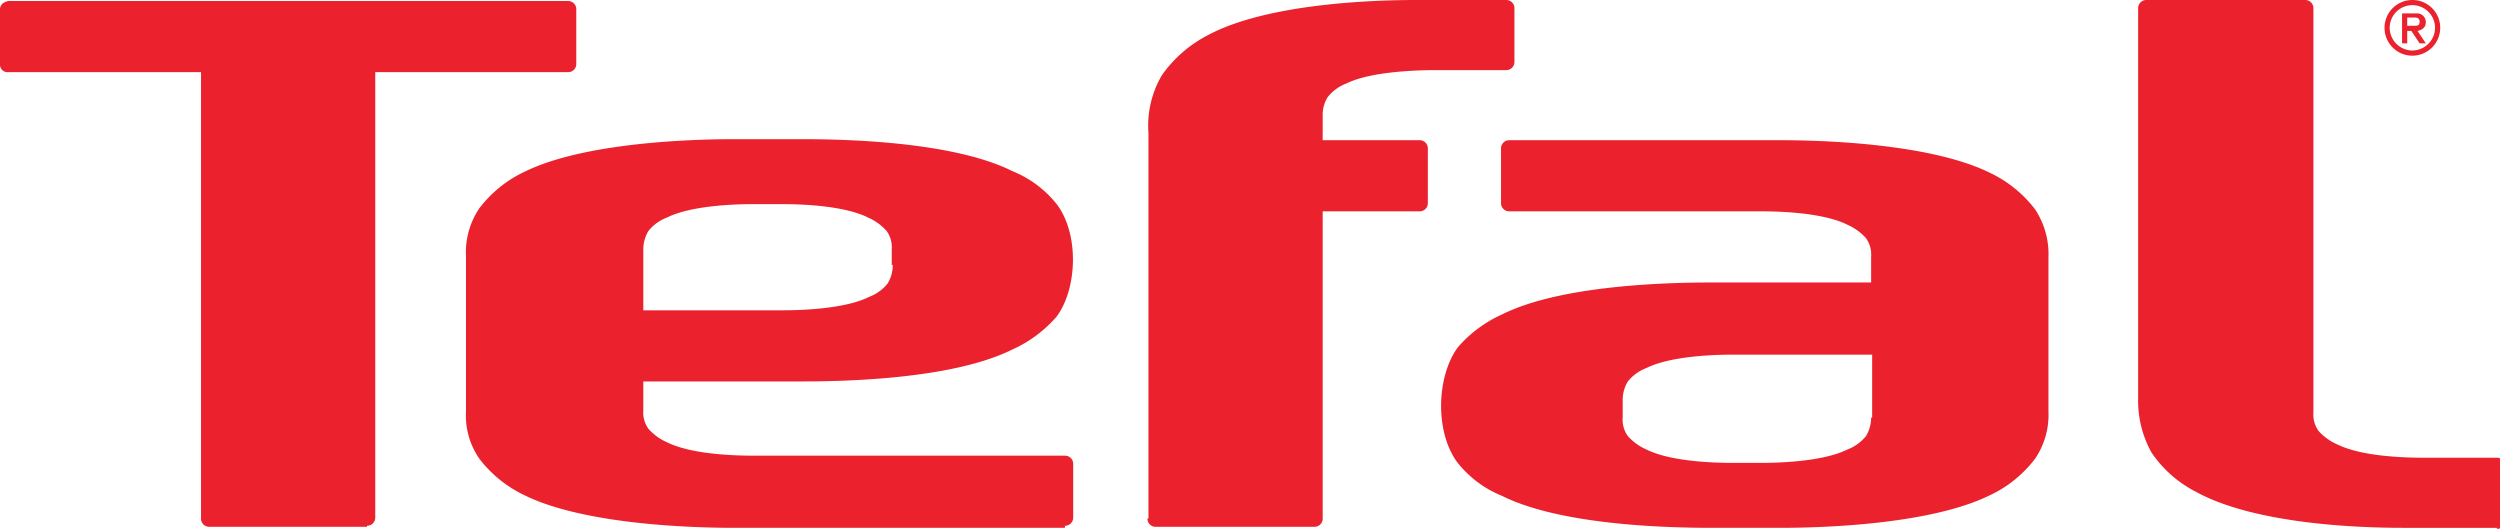 <svg xmlns="http://www.w3.org/2000/svg" xmlns:xlink="http://www.w3.org/1999/xlink" viewBox="0 0 242.5 51.4">
    <defs>
        <style>
            .cls-1 {
            clip-path: url(#clip-path);
            }

            .cls-2 {
            fill: #eb212e;
            }
        </style>
        <clipPath id="clip-path">
            <path id="Path_82" data-name="Path 82" d="M0,0H242.5V51.4H0V0"/>
        </clipPath>
    </defs>
    <g id="Group_371" data-name="Group 371" transform="translate(-4291 -533)">
        <g id="Group_370" data-name="Group 370" transform="translate(4291 533)">
            <g id="Group_369" data-name="Group 369">
                <g id="Group_368" data-name="Group 368" class="cls-1">
                    <path id="Path_81" data-name="Path 81" class="cls-2" d="M242.2,51.3a.789.789,0,0,0,.8-.8V45.2a.789.789,0,0,0-.8-.8h-7.1c-1.7,0-6-.1-8.4-1.3a5.231,5.231,0,0,1-1.8-1.3,2.73,2.73,0,0,1-.5-1.8V.8a.789.789,0,0,0-.8-.8H208.2a.789.789,0,0,0-.8.8V38.7a10.257,10.257,0,0,0,1.3,5.2,11.547,11.547,0,0,0,4.3,3.8c5.8,3.2,16.1,3.5,20.1,3.5h9.1"/>
                </g>
            </g>
            <path id="Path_83" data-name="Path 83" class="cls-2" d="M35.6,51a.789.789,0,0,0,.8-.8V7H55.1a.789.789,0,0,0,.8-.8V.9a.789.789,0,0,0-.8-.8H.8C.3.2,0,.5,0,.9V6.2A.736.736,0,0,0,.8,7H19.5V50.3a.789.789,0,0,0,.8.8H35.6"/>
            <path id="Path_84" data-name="Path 84" class="cls-2" d="M86.6,25.7a3.453,3.453,0,0,1-.5,1.8,4.2,4.2,0,0,1-1.8,1.3c-2.4,1.2-6.8,1.3-8.4,1.3H62.4V24.2a3.453,3.453,0,0,1,.5-1.8,4.2,4.2,0,0,1,1.8-1.3c2.4-1.2,6.8-1.3,8.4-1.3h2.7c1.7,0,6,.1,8.4,1.3A5.231,5.231,0,0,1,86,22.4a2.73,2.73,0,0,1,.5,1.8v1.5M103.3,51a.789.789,0,0,0,.8-.8V45a.789.789,0,0,0-.8-.8H73.1c-1.7,0-6-.1-8.4-1.3a5.231,5.231,0,0,1-1.8-1.3,2.73,2.73,0,0,1-.5-1.8V37H77.8c4,0,14.6-.2,20.4-3.1a12.386,12.386,0,0,0,4.3-3.2c2-2.7,2.2-8,0-10.9a10.543,10.543,0,0,0-4.3-3.2c-5.8-2.9-16.4-3.1-20.4-3.1H71.2c-4,0-14.6.3-20.4,3.2a11.789,11.789,0,0,0-4.3,3.5,7.574,7.574,0,0,0-1.3,4.6V39.9a7.377,7.377,0,0,0,1.3,4.6A11.95,11.95,0,0,0,50.8,48c5.8,2.9,16.4,3.2,20.4,3.2h32.1Z"/>
            <path id="Path_85" data-name="Path 85" class="cls-2" d="M181.5,40.5a3.453,3.453,0,0,1-.5,1.8,4.2,4.2,0,0,1-1.8,1.3c-2.4,1.2-6.8,1.3-8.4,1.3h-2.7c-1.7,0-6-.1-8.4-1.3a5.231,5.231,0,0,1-1.8-1.3,2.73,2.73,0,0,1-.5-1.8V38.8a3.453,3.453,0,0,1,.5-1.8,4.2,4.2,0,0,1,1.8-1.3c2.4-1.2,6.8-1.3,8.4-1.3h13.5v6.1m15.8-20.2a11.95,11.95,0,0,0-4.3-3.5c-5.8-2.9-16.4-3.2-20.4-3.2H146.4a.789.789,0,0,0-.8.8v5.3a.789.789,0,0,0,.8.8h24.4c1.7,0,6,.1,8.4,1.3a5.231,5.231,0,0,1,1.8,1.3,2.73,2.73,0,0,1,.5,1.8v2.5H166.1c-4,0-14.6.2-20.4,3.1a12.386,12.386,0,0,0-4.3,3.2c-2.1,2.9-2.2,8.3,0,11.2a10.542,10.542,0,0,0,4.3,3.2c5.8,2.9,16.4,3.1,20.4,3.1h6.6c4,0,14.6-.3,20.4-3.2a11.789,11.789,0,0,0,4.3-3.5,7.574,7.574,0,0,0,1.3-4.6V25A7.888,7.888,0,0,0,197.4,20.3Z"/>
            <path id="Path_86" data-name="Path 86" class="cls-2" d="M233.5,3h.4l.8,1.2h.6L234.5,3c.5-.1.8-.4.8-.8a.839.839,0,0,0-.9-.9H233V4.2h.5V3m0-.5V1.7h.6c.3,0,.6,0,.6.4s-.2.4-.6.4h-.6"/>
            <path id="Path_87" data-name="Path 87" class="cls-2" d="M234,4.9a2.22,2.22,0,0,1-2.2-2.2,2.2,2.2,0,1,1,4.4,0A2.22,2.22,0,0,1,234,4.9M234,0a2.7,2.7,0,1,0,2.7,2.7A2.689,2.689,0,0,0,234,0"/>
            <path id="Path_88" data-name="Path 88" class="cls-2" d="M111.3,50.3a.789.789,0,0,0,.8.8h15.4a.789.789,0,0,0,.8-.8V20.5h9.4a.789.789,0,0,0,.8-.8V14.4a.789.789,0,0,0-.8-.8h-9.4V11.2a3.2,3.2,0,0,1,.5-1.8,4.2,4.2,0,0,1,1.8-1.3c2.4-1.2,7.1-1.3,8.7-1.3h6.8a.789.789,0,0,0,.8-.8V.8a.789.789,0,0,0-.8-.8h-8.7c-4,0-14.6.3-20.4,3.5a12.389,12.389,0,0,0-4.3,3.8,9.666,9.666,0,0,0-1.3,5.6V50.3"/>
        </g>
    </g>
</svg>
